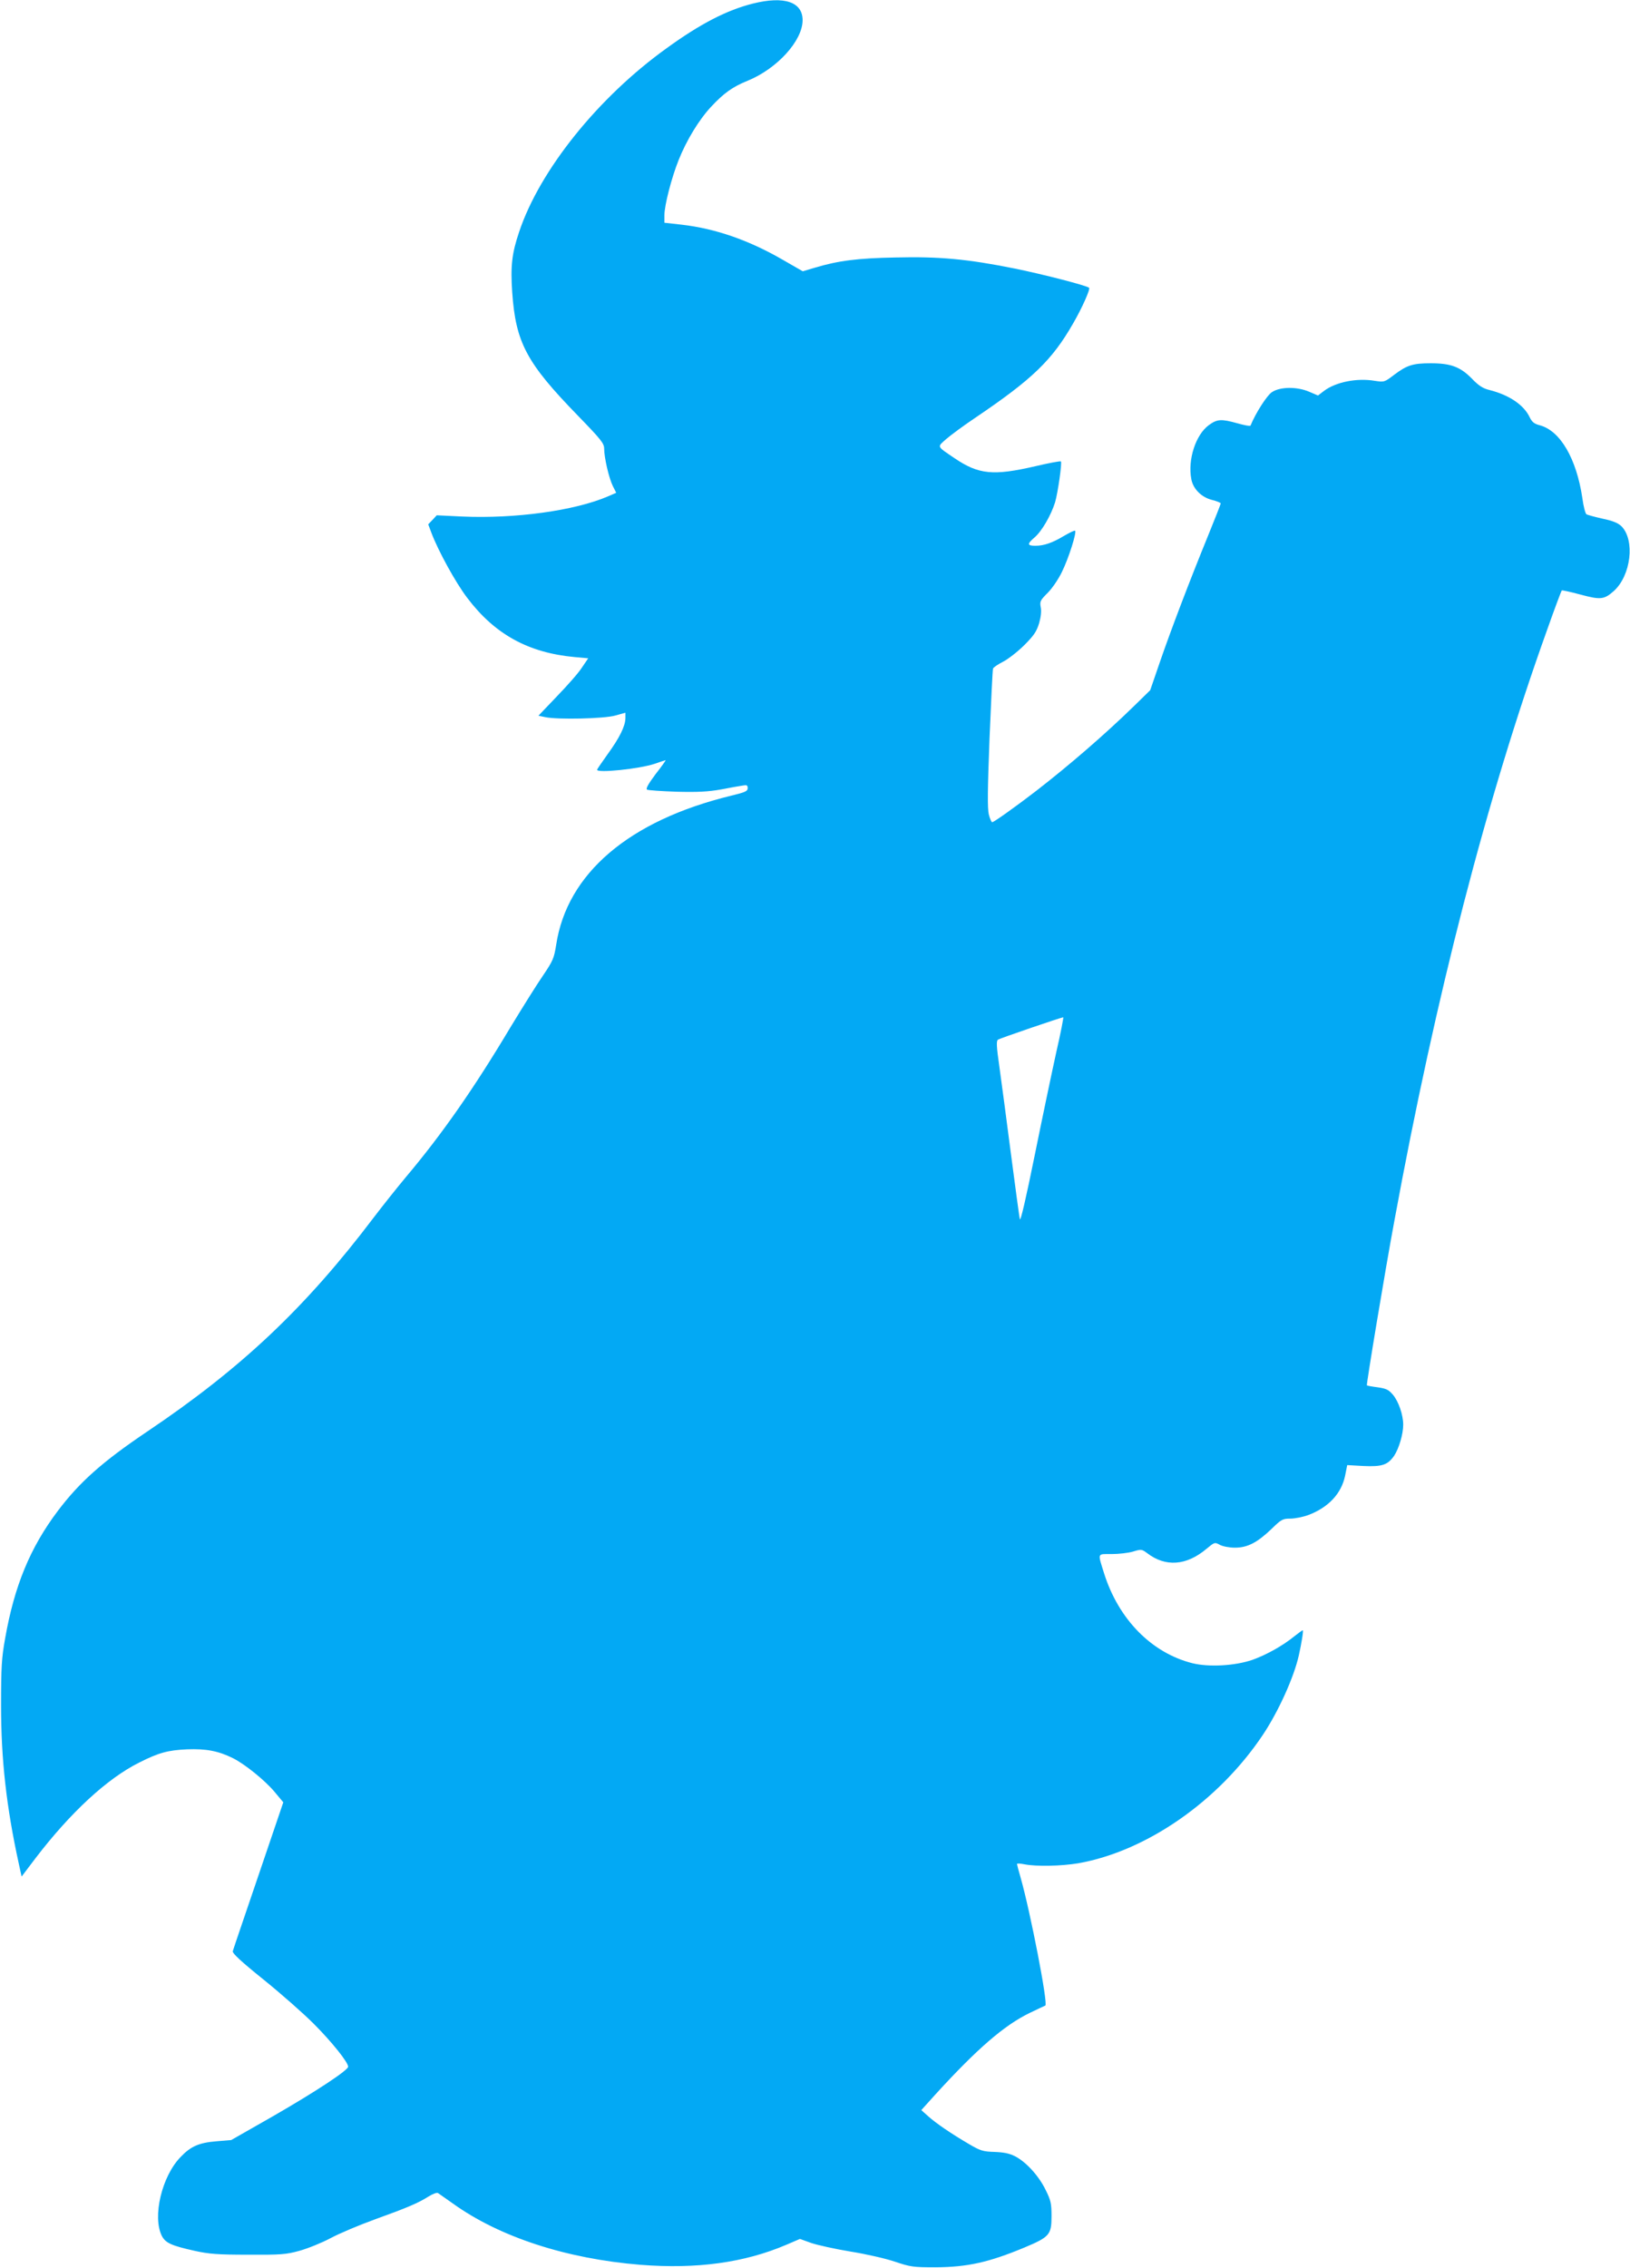 <?xml version="1.0" standalone="no"?>
<!DOCTYPE svg PUBLIC "-//W3C//DTD SVG 20010904//EN"
 "http://www.w3.org/TR/2001/REC-SVG-20010904/DTD/svg10.dtd">
<svg version="1.0" xmlns="http://www.w3.org/2000/svg"
 width="920pt" height="1280pt" viewBox="0 0 920 1280"
 preserveAspectRatio="xMidYMid meet">
<g transform="translate(0,1280) scale(0.1,-0.1)"
fill="#03a9f4" stroke="none">
<path d="M4250 12780 c-147 -37 -296 -113 -490 -254 -385 -277 -714 -687 -830
-1035 -41 -121 -49 -193 -39 -340 20 -285 80 -398 372 -698 129 -133 147 -155
147 -185 0 -50 27 -167 49 -211 l19 -38 -46 -20 c-188 -81 -524 -127 -822
-114 l-145 7 -24 -26 -24 -25 18 -48 c38 -101 137 -282 203 -368 155 -205 345
-309 605 -333 l77 -7 -36 -53 c-19 -30 -83 -102 -141 -162 l-104 -109 38 -8
c70 -15 333 -9 396 9 l57 16 0 -31 c-1 -45 -32 -109 -101 -204 -32 -45 -59
-84 -59 -87 0 -20 241 5 326 34 31 11 59 20 61 20 2 0 -23 -36 -57 -79 -41
-55 -56 -82 -48 -87 6 -4 82 -9 167 -12 120 -3 178 0 251 13 52 10 107 20 123
22 22 4 27 2 27 -15 0 -17 -14 -23 -92 -42 -577 -140 -928 -439 -989 -843 -12
-75 -18 -89 -74 -172 -34 -49 -117 -182 -185 -294 -206 -345 -386 -603 -591
-846 -50 -60 -131 -162 -179 -225 -386 -510 -747 -851 -1281 -1210 -251 -169
-380 -284 -503 -447 -156 -207 -245 -423 -297 -719 -20 -111 -23 -163 -23
-379 0 -303 30 -572 100 -892 l16 -73 78 103 c198 259 405 450 585 540 111 56
162 70 271 75 108 4 176 -9 259 -50 66 -33 178 -123 233 -188 l51 -61 -140
-412 c-77 -227 -143 -419 -145 -428 -4 -11 45 -57 173 -160 98 -79 225 -191
283 -249 101 -101 195 -218 195 -243 0 -20 -182 -140 -425 -280 l-235 -134
-84 -7 c-97 -8 -144 -28 -201 -88 -107 -109 -161 -339 -106 -447 21 -39 54
-54 184 -83 81 -18 131 -22 302 -22 184 -1 214 1 290 22 47 13 126 45 175 71
50 27 162 74 250 106 186 67 244 92 303 129 24 15 48 24 54 20 6 -4 44 -31 84
-59 263 -189 640 -312 1059 -346 318 -25 587 12 823 113 l77 33 64 -23 c36
-12 135 -34 220 -48 87 -14 198 -39 251 -57 89 -30 104 -32 230 -32 181 1 301
28 501 111 143 60 154 73 154 177 0 72 -4 90 -33 148 -38 79 -110 158 -172
190 -33 17 -65 23 -117 25 -64 2 -79 6 -145 45 -99 58 -183 115 -230 157 l-38
34 82 91 c233 255 386 388 531 458 43 21 83 39 87 41 17 6 -85 532 -140 724
-11 38 -20 72 -20 75 0 4 19 3 43 -2 68 -13 207 -10 303 6 385 68 792 351
1042 725 88 132 175 324 203 449 15 67 27 141 22 141 -3 0 -23 -15 -46 -33
-69 -56 -160 -106 -238 -134 -99 -34 -246 -42 -339 -19 -230 58 -416 247 -498
506 -37 119 -41 110 42 110 40 0 94 6 121 14 46 14 49 14 80 -9 103 -79 221
-71 334 24 46 38 47 39 76 23 17 -9 54 -16 85 -16 71 0 125 28 206 105 56 55
64 59 107 59 25 0 71 9 101 20 114 43 187 121 208 222 l12 60 91 -5 c106 -5
138 6 174 58 27 41 51 122 51 175 0 55 -26 131 -58 169 -24 28 -37 35 -86 42
-32 4 -59 9 -61 11 -4 4 103 649 155 928 235 1278 521 2384 861 3332 43 122
81 223 84 226 2 2 49 -8 104 -23 115 -31 135 -29 190 20 97 88 120 287 43 365
-20 19 -49 31 -107 43 -44 10 -85 21 -91 25 -6 4 -17 45 -23 92 -33 221 -124
379 -240 410 -31 8 -44 18 -57 45 -33 70 -116 126 -227 154 -37 9 -61 24 -100
65 -65 66 -119 86 -232 86 -101 0 -134 -11 -206 -65 -55 -42 -56 -42 -110 -34
-101 17 -220 -7 -286 -57 l-34 -26 -49 21 c-69 30 -165 29 -211 -2 -28 -18
-92 -118 -121 -189 -2 -4 -34 2 -73 13 -93 26 -115 24 -162 -10 -74 -54 -120
-194 -99 -305 10 -55 57 -102 116 -117 28 -7 50 -16 50 -20 0 -4 -32 -85 -71
-181 -105 -257 -210 -533 -272 -713 l-55 -160 -93 -91 c-161 -157 -362 -331
-549 -476 -113 -87 -240 -178 -250 -178 -4 0 -13 20 -19 44 -8 34 -7 140 4
428 9 211 17 388 20 395 2 7 28 24 57 39 29 15 83 57 120 94 54 54 69 77 83
123 10 35 14 69 9 91 -6 32 -2 39 40 81 25 25 61 78 80 118 37 75 84 222 74
232 -3 3 -31 -11 -64 -30 -63 -38 -112 -55 -160 -55 -46 0 -48 10 -6 46 42 35
94 126 117 199 16 55 40 223 33 231 -3 3 -68 -9 -144 -27 -238 -55 -320 -47
-456 45 -103 70 -99 62 -49 107 24 21 98 76 165 121 323 218 434 325 553 533
50 86 98 194 90 201 -12 12 -263 77 -422 109 -263 53 -424 68 -670 62 -215 -4
-324 -18 -457 -58 l-67 -20 -113 65 c-192 111 -380 176 -570 198 l-98 11 0 42
c0 56 40 211 80 311 45 113 115 228 184 302 72 77 121 112 205 146 167 68 311
226 311 342 0 103 -103 138 -280 94z m1712 -5917 c-24 -109 -79 -371 -122
-583 -49 -242 -80 -376 -84 -360 -3 14 -26 183 -51 375 -25 193 -54 413 -65
490 -16 110 -17 142 -7 148 10 7 351 124 368 126 3 1 -14 -88 -39 -196z"/>
</g>
</svg>
